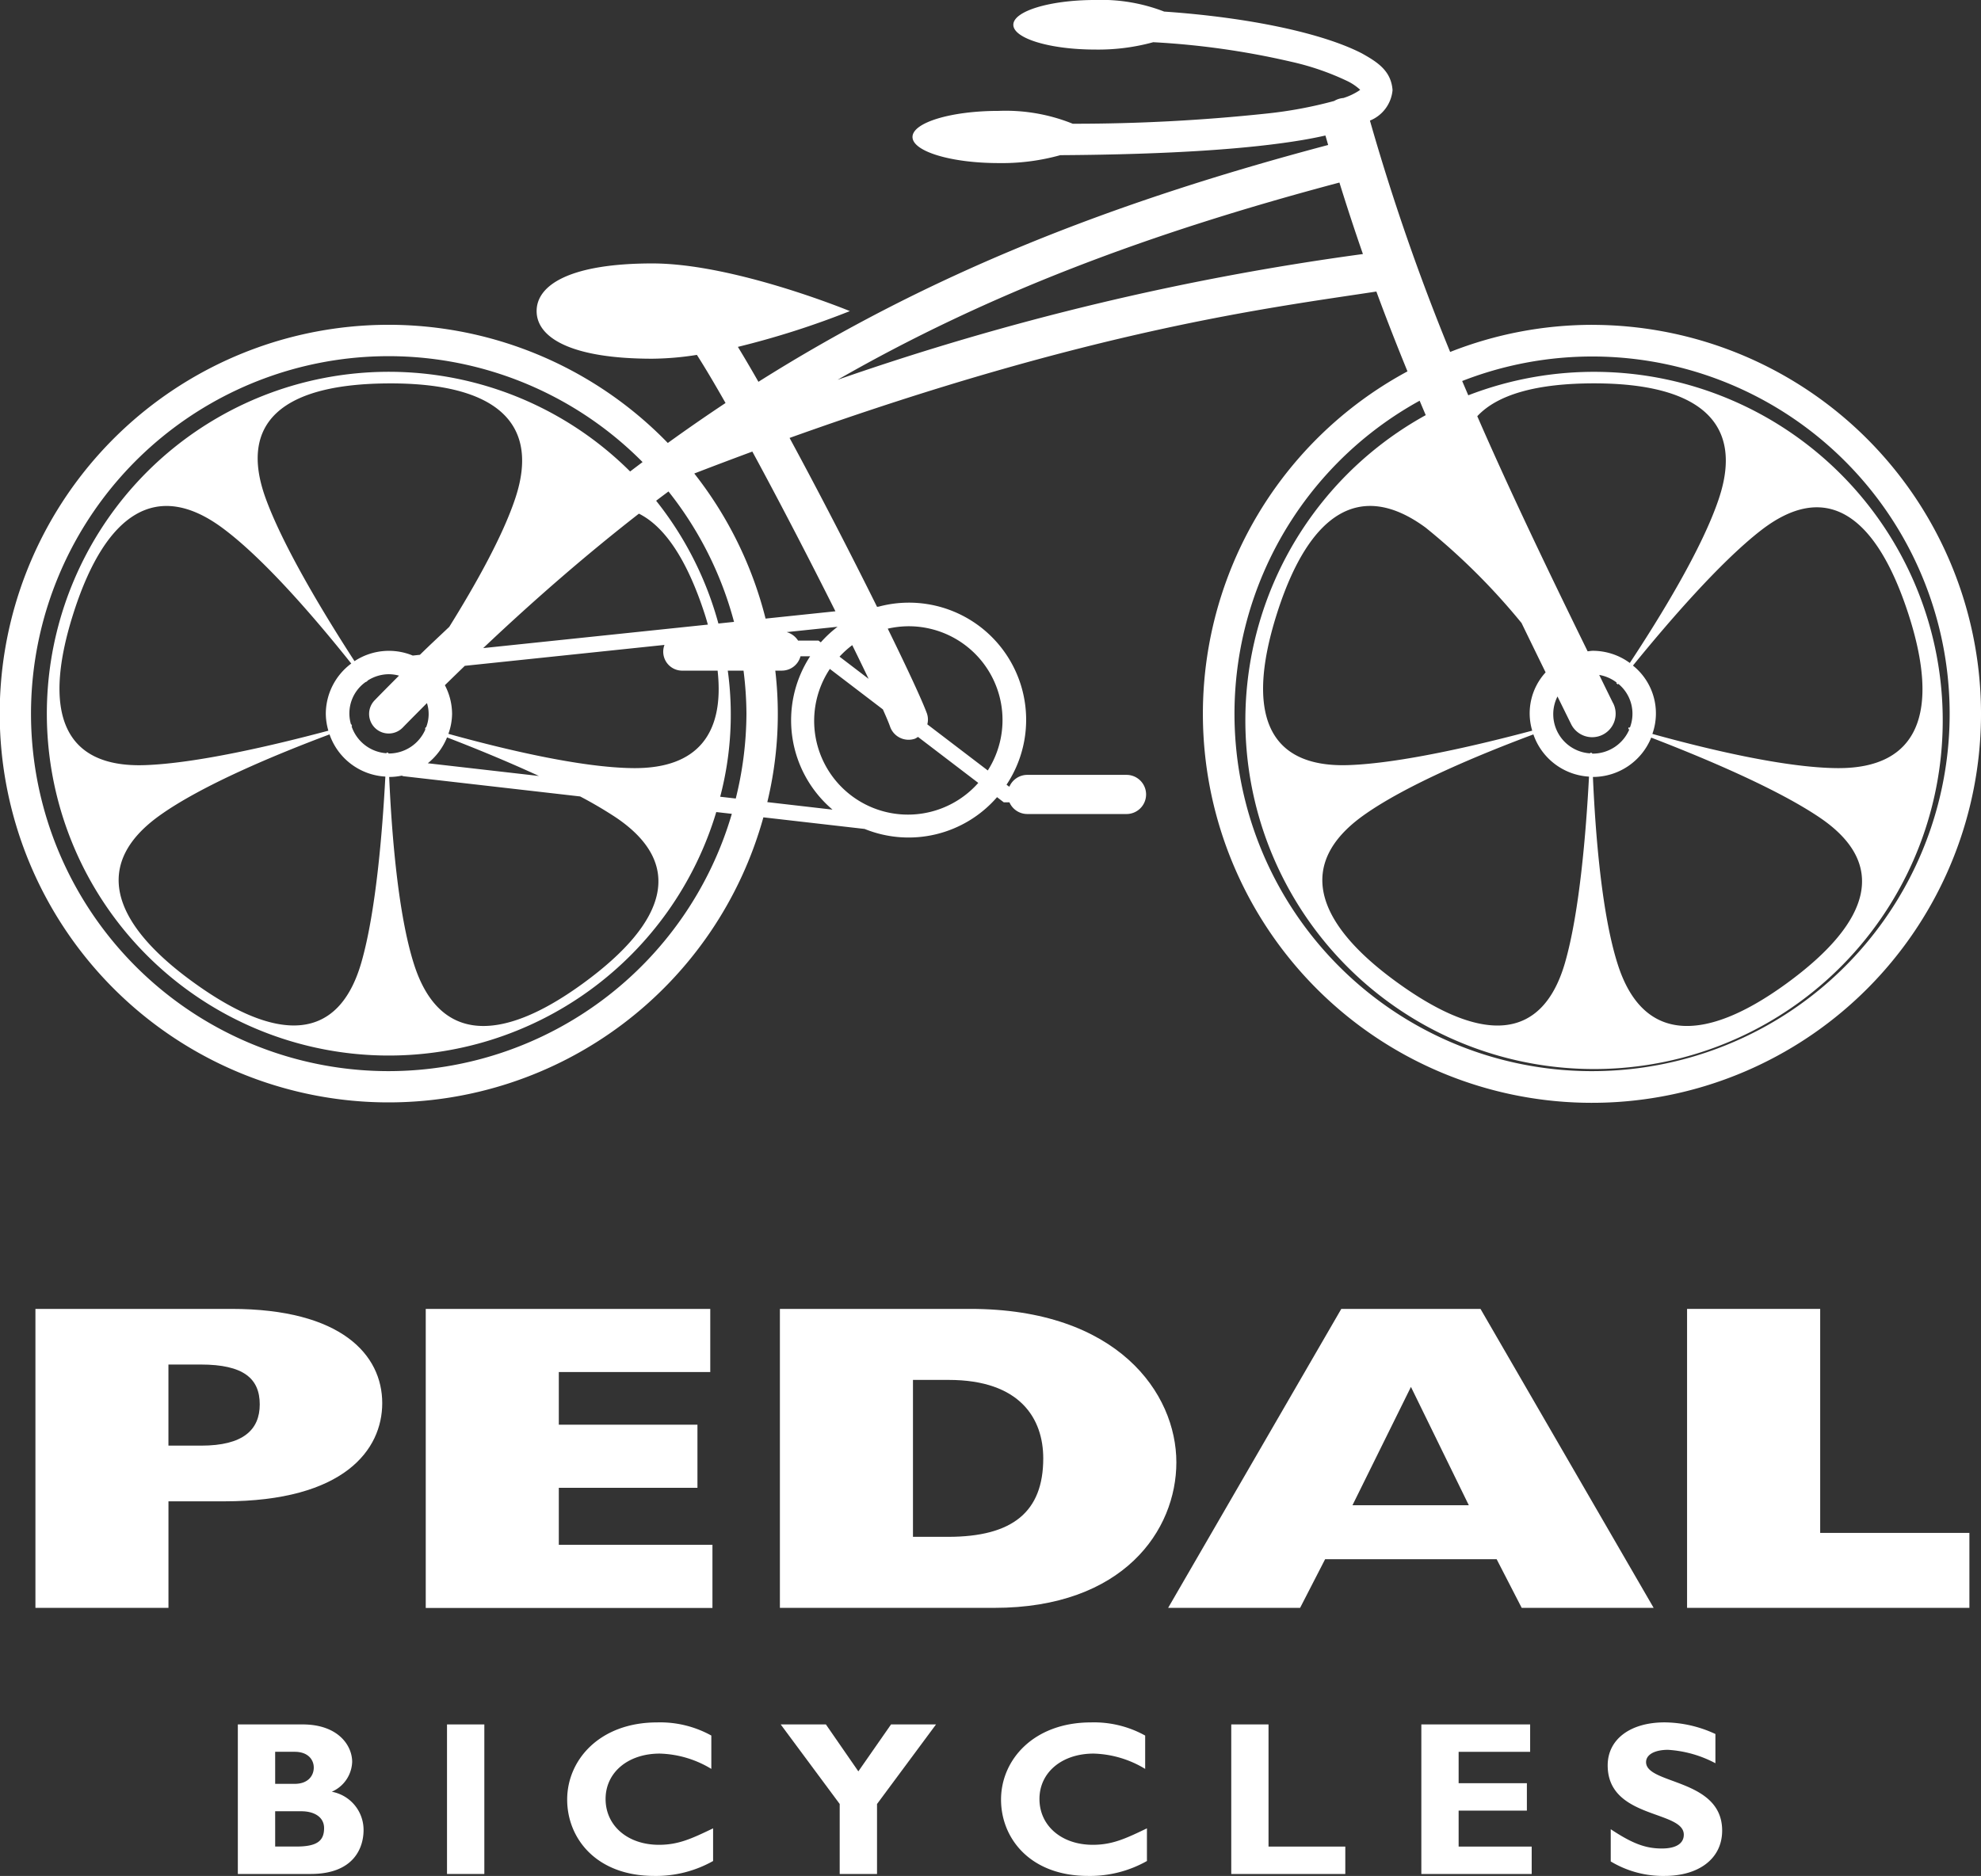 <svg xmlns="http://www.w3.org/2000/svg" viewBox="0 0 206.99 196.055"><rect x="0" y="0" width="206.99" height="196.055" fill="#333333" stroke="none"/><defs><style>.a{fill:#fff;}</style></defs><g transform="translate(-59.143 -65.711)"><g transform="translate(62.838 202.501)"><path class="a" d="M25.981,87.8H46.459c11.519,0,15.766,4.811,15.766,9.85,0,4.856-3.955,10.261-16.521,10.261H39.888v11.133h-13.9V87.8ZM43.317,102.09c4.364,0,6.109-1.648,6.109-4.308,0-2.7-1.687-4.168-6.167-4.168H39.885v8.476Z" transform="translate(-25.981 -87.797)"/><path class="a" d="M44.143,87.8H73.872v6.6H58.047v5.5H72.533v6.6H58.047v5.956H74.1v6.6H44.143Z" transform="translate(-3.353 -87.797)"/><path class="a" d="M60.62,87.8h19.9c15.36,0,21.525,8.795,21.525,16.036,0,7.1-5.527,15.209-19.023,15.209H60.62Zm17.57,23.822c6.747,0,9.947-2.612,9.947-8.2,0-4.126-2.385-8.2-9.889-8.2H74.524v16.4H78.19Z" transform="translate(17.175 -87.797)"/><path class="a" d="M96.775,87.8h14.544l18.093,31.245H115.625l-2.619-5.087H95.086l-2.616,5.087H78.682ZM110.1,108.322l-6.048-12.37-6.111,12.37Z" transform="translate(39.679 -87.797)"/><path class="a" d="M102.83,87.8h13.9v23.411h15.591v7.834h-29.5V87.8Z" transform="translate(69.762 -87.797)"/></g><g transform="translate(83.996 245.718)"><path class="a" d="M42.167,107.135c3.69,0,5.179,2.176,5.179,3.917a3.535,3.535,0,0,1-2.131,3.117,4.055,4.055,0,0,1,3.322,4.011c0,1.788-.963,4.584-5.523,4.584H35.4V107.135Zm-2.866,6.21H41.34c1.422,0,1.994-.874,1.994-1.7,0-.8-.573-1.649-1.994-1.649H39.3Zm0,6.553h2.2c2.154,0,2.911-.573,2.911-1.925,0-1.145-1.008-1.763-2.383-1.763H39.3Z" transform="translate(-35.402 -106.922)"/><path class="a" d="M49.031,122.764h-3.9V107.135h3.9Z" transform="translate(-23.277 -106.922)"/><path class="a" d="M65.966,121.529a12.14,12.14,0,0,1-6.142,1.556c-6.075,0-9.1-3.942-9.1-7.977,0-4.168,3.416-8.067,9.4-8.067a11.026,11.026,0,0,1,5.662,1.374V111.9a10.928,10.928,0,0,0-5.386-1.6c-3.322,0-5.662,1.972-5.662,4.743,0,2.8,2.316,4.79,5.57,4.79,2.039,0,3.416-.64,5.662-1.72v3.42Z" transform="translate(-16.314 -107.039)"/><path class="a" d="M66.824,115.452l-6.167-8.317H65.38l3.391,4.905,3.416-4.905h4.7l-6.165,8.317v7.313h-3.9v-7.313Z" transform="translate(-3.937 -106.922)"/><path class="a" d="M86.149,121.529a12.12,12.12,0,0,1-6.14,1.556c-6.073,0-9.1-3.942-9.1-7.977,0-4.168,3.416-8.067,9.4-8.067a11.029,11.029,0,0,1,5.66,1.374V111.9a10.926,10.926,0,0,0-5.383-1.6c-3.322,0-5.662,1.972-5.662,4.743,0,2.8,2.315,4.79,5.57,4.79,2.037,0,3.416-.64,5.66-1.72v3.42Z" transform="translate(8.834 -107.039)"/><path class="a" d="M93.538,122.764H81.619V107.135h3.894V119.9h8.022v2.864Z" transform="translate(22.179 -106.922)"/><path class="a" d="M101.992,122.764H90.462V107.135h11.369V110H94.359v3.277h7.131v2.864H94.359v3.76h7.634v2.866Z" transform="translate(33.197 -106.922)"/><path class="a" d="M110.386,111.307a12.123,12.123,0,0,0-4.95-1.4c-1.4,0-2.293.505-2.293,1.285,0,2.36,7.95,1.7,7.95,7.151,0,3-2.52,4.743-6.005,4.743a10.588,10.588,0,0,1-5.637-1.514v-3.367c2.246,1.489,3.62,2.015,5.341,2.015,1.489,0,2.293-.526,2.293-1.446,0-2.567-7.953-1.626-7.953-7.241,0-2.706,2.336-4.494,5.956-4.494a12.783,12.783,0,0,1,5.3,1.215v3.052Z" transform="translate(43.998 -107.04)"/></g><g transform="translate(59.143 65.711)"><path class="a" d="M190.689,60.839a40.461,40.461,0,0,0-14.83,2.834,230.335,230.335,0,0,1-8.382-24.179,3.8,3.8,0,0,0,2.363-3.182c-.144-2.037-1.6-2.942-3.194-3.838C162.613,30.389,155,28.723,145.976,28.1a18.157,18.157,0,0,0-7.209-1.211c-4.721,0-8.55,1.161-8.55,2.59s3.829,2.59,8.55,2.59a21.628,21.628,0,0,0,6.068-.768,83.219,83.219,0,0,1,14.423,2.044,27.493,27.493,0,0,1,5.871,2.024,5.5,5.5,0,0,1,1.307.885.2.2,0,0,1,.02.022c-.04.031-.088.065-.15.108a6.511,6.511,0,0,1-1.6.748,2.23,2.23,0,0,0-.966.31,44.488,44.488,0,0,1-7.086,1.318,189.54,189.54,0,0,1-20.231,1.062,18.737,18.737,0,0,0-7.742-1.343c-4.972,0-9,1.22-9,2.727s4.027,2.727,9,2.727a22.677,22.677,0,0,0,6.441-.826c11.737-.074,19.923-.669,25.349-1.59.858-.146,1.628-.3,2.354-.465.1.332.191.66.287.99-22.771,6.035-41.693,13.507-59.529,24.75-.768-1.345-1.489-2.574-2.147-3.65a88.408,88.408,0,0,0,11.7-3.739S101.065,54.422,92.5,54.422,80.407,56.653,80.407,59.4s3.528,4.979,12.094,4.979a31.212,31.212,0,0,0,4.651-.4c.835,1.3,1.857,3.027,2.994,5.029q-3.029,2.011-6.032,4.177A40.633,40.633,0,1,0,104.1,112.31l10.58,1.213a12.229,12.229,0,0,0,13.835-3.322l.7.537h.593a2.042,2.042,0,0,0,1.869,1.226h10.365a2.046,2.046,0,0,0,0-4.092H131.674a2.041,2.041,0,0,0-1.866,1.226h-.038l-.263-.2a12.244,12.244,0,0,0-13.365-18.607l-.166.018c-2.7-5.444-6.048-11.948-9.139-17.65,31.732-11.364,50.184-13.6,61.313-15.3,1.029,2.8,2.116,5.568,3.25,8.343a40.652,40.652,0,1,0,19.29-4.86Zm-88.358,40.637a37.337,37.337,0,0,1-1.116,8.867l-1.628-.186a33.785,33.785,0,0,0,.793-13.179h1.646A37.176,37.176,0,0,1,102.331,101.476ZM88.7,112.33c6.991,4.721,5.63,10.742-3.5,17.376-8.741,6.349-15.043,5.992-17.606-2.044C65.91,122.394,65.258,113.92,65,108.09a6.506,6.506,0,0,0,1.316-.137.845.845,0,0,0,.184.061l18.454,2.113A43.209,43.209,0,0,1,88.7,112.33Zm1.887-5.163c-5.532-.029-13.781-2.026-19.4-3.584a6.351,6.351,0,0,0,.386-2.082,6.526,6.526,0,0,0-.752-3c.7-.687,1.39-1.356,2.082-2.026l20.864-2.185a1.98,1.98,0,0,0,1.916,2.688h3.634C100.043,103.547,97.231,107.2,90.585,107.167ZM68.791,103.1a4.152,4.152,0,0,1-3.814,2.538c-.022,0-.043-.007-.063-.007,0-.022,0-.052,0-.076-.065,0-.126-.013-.191-.018,0,.022,0,.052,0,.074a4.129,4.129,0,0,1-3.65-2.812.4.4,0,0,0,.047-.018,1.878,1.878,0,0,1-.058-.191l-.049.013a4.012,4.012,0,0,1,1.545-4.449l.016.02c.056-.043.11-.085.171-.124l-.013-.022a4.124,4.124,0,0,1,2.255-.676,4.18,4.18,0,0,1,1.04.148c-.838.842-1.673,1.678-2.513,2.545a2.046,2.046,0,1,0,2.933,2.852c.84-.862,1.671-1.691,2.5-2.529a3.781,3.781,0,0,1-.092,2.547L68.8,102.9c-.02.058-.034.121-.058.18Zm6.035-8.478c5.469-5.175,10.859-9.835,16.269-14.05,2.738,1.368,5.053,4.883,6.87,10.477.126.382.227.748.335,1.118ZM78.183,78.95C76.867,82.929,74,88.03,71.28,92.4c-1.024.977-2.042,1.911-3.068,2.924l-.748.079a6.531,6.531,0,0,0-6.086.584c-3.16-4.88-7.441-11.946-9.287-17.028-2.875-7.935,1.765-12,13.049-12C75.944,66.954,80.838,70.95,78.183,78.95ZM61.038,96.236a6.566,6.566,0,0,0-2.659,5.264,6.472,6.472,0,0,0,.267,1.754c-5.621,1.5-13.734,3.414-19.175,3.6-8.433.287-10.868-5.383-7.382-16.119,3.34-10.277,8.649-13.693,15.445-8.7C51.954,85.285,57.407,91.677,61.038,96.236ZM40.983,112.142c4.487-3.223,12.321-6.452,17.785-8.5a6.558,6.558,0,0,0,5.833,4.409c-.308,5.812-.993,14.167-2.506,19.422-2.333,8.108-8.48,8.669-17.606,2.039C35.745,123.169,34.137,117.06,40.983,112.142Zm28.053-5.484a6.671,6.671,0,0,0,2.01-2.7c2.839,1.091,6.291,2.5,9.6,4.029ZM99.4,92.054a35.592,35.592,0,0,0-6.506-12.831c.429-.328.86-.649,1.291-.97a37.247,37.247,0,0,1,6.848,13.63Zm-34.429,46.78A37.36,37.36,0,1,1,91.477,75.181q-.65.488-1.3.984a35.729,35.729,0,1,0,9,35.593l1.626.186A37.391,37.391,0,0,1,64.969,138.834Zm39.539-28.114a39.184,39.184,0,0,0,.835-13.743h.7a2.016,2.016,0,0,0,1.934-1.5h1.006a12.244,12.244,0,0,0,2.338,16.027Zm14.76-18.38a9.8,9.8,0,0,1,8.278,15.072l-6.318-4.82a1.992,1.992,0,0,0-.034-1.116c-.485-1.334-2.028-4.658-4.1-8.885A10.011,10.011,0,0,1,119.267,92.34Zm-2.684,8.689c.364.813.631,1.446.755,1.81a2.046,2.046,0,0,0,1.929,1.363,2.022,2.022,0,0,0,.683-.117,2.144,2.144,0,0,0,.3-.182l6.3,4.808A9.8,9.8,0,0,1,111.045,96.8Zm-3.2-6.715c.627,1.278,1.2,2.457,1.709,3.522l-3.039-2.32A10.068,10.068,0,0,1,113.385,94.314Zm-3.29-.294-.234-.18h-2.136a2.086,2.086,0,0,0-1.193-.889l5.318-.557A12.3,12.3,0,0,0,110.1,94.02Zm1.532-3.245-7.3.764A40.437,40.437,0,0,0,96.88,76.376c2.068-.8,4.1-1.563,6.066-2.293C105.821,79.379,108.986,85.5,111.627,90.774Zm.22-24.19c15.692-9.006,32.471-15.312,52.441-20.617q1.179,3.8,2.455,7.472A281.251,281.251,0,0,0,111.847,66.584Zm78.842,72.25A37.345,37.345,0,0,1,172.67,68.769c.211.5.422,1,.638,1.507a36.433,36.433,0,1,0,4.445-2.073q-.32-.748-.638-1.493a37.343,37.343,0,1,1,13.574,72.124Zm2.2-38.443c-.5-1.008-.975-1.983-1.455-2.965a4.14,4.14,0,0,1,1.824.8c-.011.018-.027.043-.04.061.052.045.108.088.162.135.016-.02.038-.045.052-.065a4.043,4.043,0,0,1,1.206,4.575l-.121-.034c-.022.058-.034.121-.056.177l.119.045a4.157,4.157,0,0,1-3.813,2.531c-.029,0-.054-.007-.083-.009,0-.02,0-.047,0-.067-.067,0-.13-.016-.193-.02,0,.02,0,.047,0,.067a4.1,4.1,0,0,1-3.418-5.945c.476.966.934,1.9,1.424,2.89a2.453,2.453,0,1,0,4.4-2.172Zm-9.567-8.382q1.226,2.527,2.511,5.15a6.329,6.329,0,0,0-1.4,6.091c-5.624,1.5-13.752,3.416-19.2,3.6-8.436.287-10.87-5.383-7.382-16.119,3.34-10.277,8.649-13.693,15.445-8.7A68.3,68.3,0,0,1,183.325,92.009Zm-16.572,20.132c4.492-3.225,12.341-6.461,17.805-8.5a6.551,6.551,0,0,0,5.812,4.413c-.308,5.812-.99,14.167-2.5,19.425-2.333,8.108-8.48,8.669-17.606,2.039C161.515,123.169,159.907,117.06,166.752,112.142Zm30.115-8.164c5.426,2.089,13.094,5.3,17.6,8.35,6.989,4.721,5.628,10.742-3.5,17.376-8.743,6.349-15.043,5.992-17.6-2.044-1.684-5.269-2.336-13.74-2.589-19.571A6.576,6.576,0,0,0,196.867,103.978Zm19.488,3.189c-5.52-.029-13.747-2.017-19.366-3.575a6.4,6.4,0,0,0-2.028-7.142c3.665-4.51,9.062-10.769,13.334-14.1,6.65-5.186,11.955-2.03,15.443,8.7C227.075,101.33,224.793,107.212,216.355,107.167Zm-12.4-28.217c-1.725,5.21-6.111,12.364-9.323,17.226a6.541,6.541,0,0,0-3.863-1.271c-.189,0-.362.04-.544.054-4.391-8.959-8.188-16.9-11.53-24.57,2.111-2.273,6.214-3.436,12.213-3.434C201.714,66.954,206.608,70.95,203.953,78.95Z" transform="translate(-24.336 -26.89)"/></g></g></svg>
